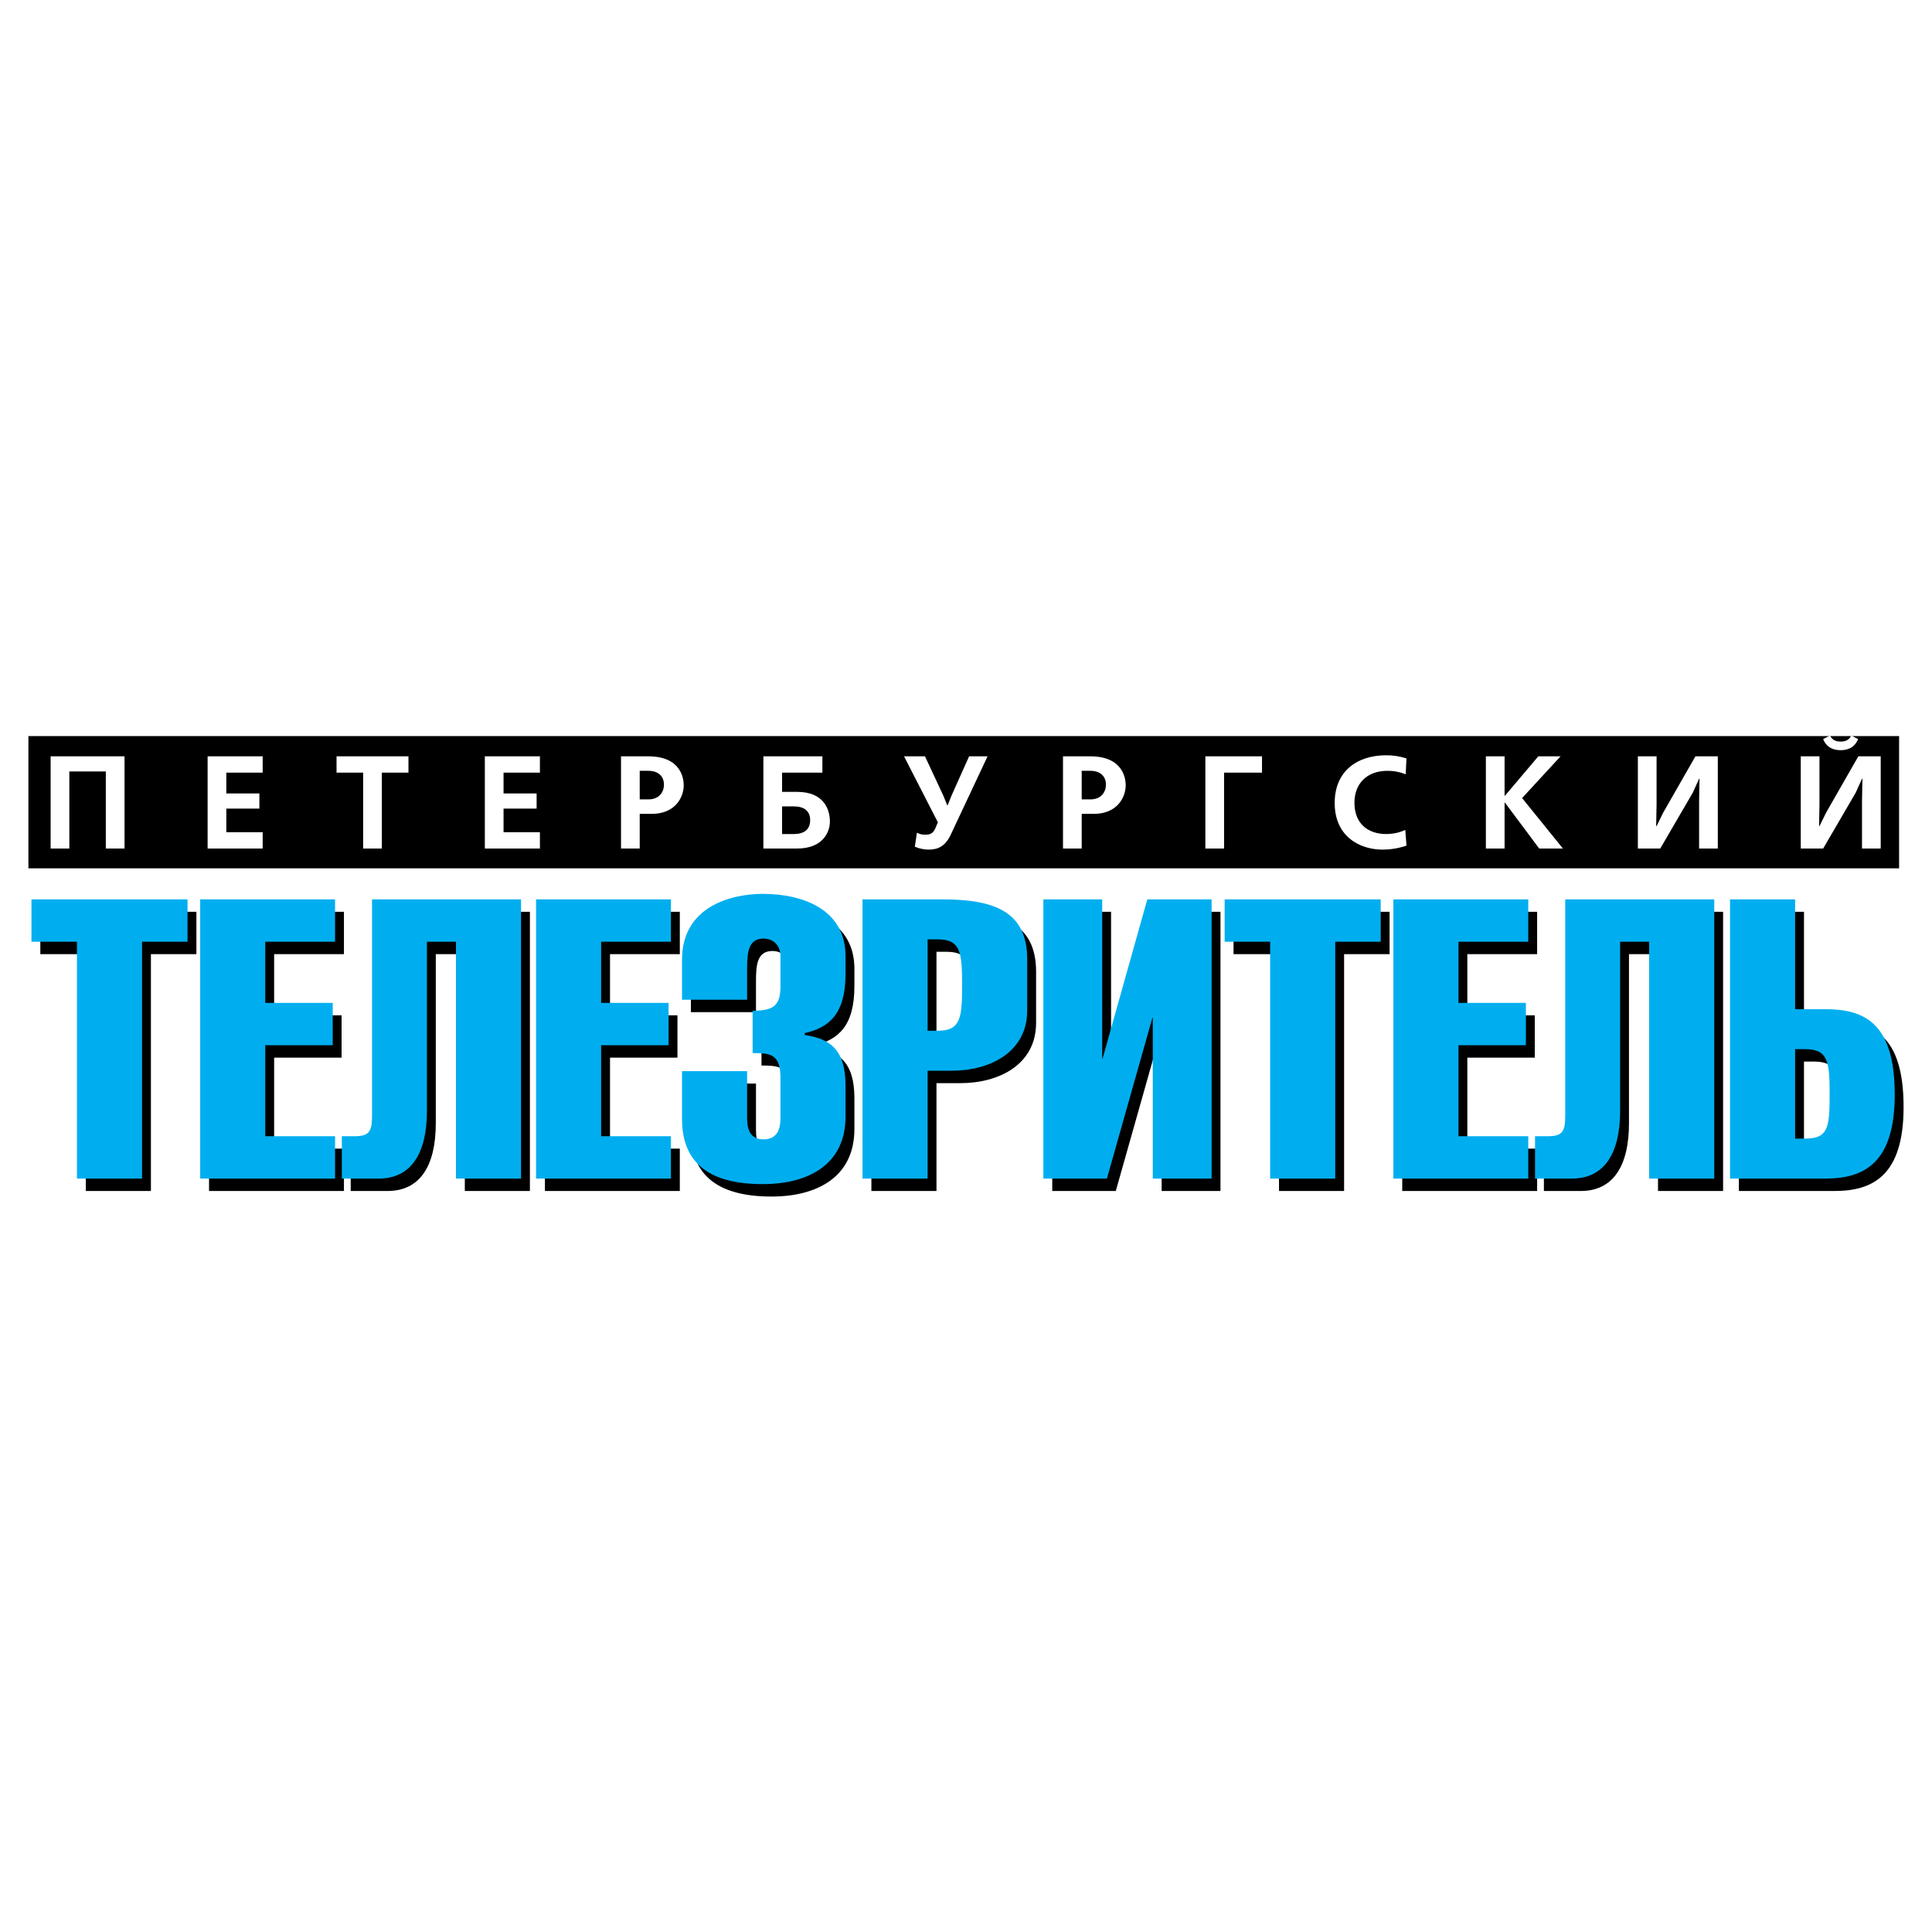 <?xml version="1.0" encoding="utf-8"?>
<!-- Generator: Adobe Illustrator 13.0.0, SVG Export Plug-In . SVG Version: 6.00 Build 14948)  -->
<!DOCTYPE svg PUBLIC "-//W3C//DTD SVG 1.0//EN" "http://www.w3.org/TR/2001/REC-SVG-20010904/DTD/svg10.dtd">
<svg version="1.0" id="Layer_1" xmlns="http://www.w3.org/2000/svg" xmlns:xlink="http://www.w3.org/1999/xlink" x="0px" y="0px"
	 width="192.756px" height="192.756px" viewBox="0 0 192.756 192.756" enable-background="new 0 0 192.756 192.756"
	 xml:space="preserve">
<g>
	<polygon fill-rule="evenodd" clip-rule="evenodd" fill="#FFFFFF" points="0,0 192.756,0 192.756,192.756 0,192.756 0,0 	"/>
	<path fill-rule="evenodd" clip-rule="evenodd" d="M8.562,95.195v23.631h6.495V95.195h4.539v-4.226H4.023v4.226H8.562L8.562,95.195z
		 M34.315,118.826V114.6h-6.964v-9.076h6.729v-4.225h-6.729v-6.104h6.964v-4.226H20.856v27.857H34.315L34.315,118.826z
		 M38.002,90.969v21.636c0,1.604-0.352,1.994-1.76,1.994H34.99v4.227h3.677c3.208,0,4.812-2.465,4.812-6.768V95.195h2.896v23.631
		h6.494V90.969H38.002L38.002,90.969z M67.825,118.826V114.6h-6.964v-9.076h6.729v-4.225h-6.729v-6.104h6.964v-4.226H54.367v27.857
		H67.825L67.825,118.826z M68.93,108.107v4.771c0,4.539,2.896,6.502,8.06,6.502c4.499,0,8.254-1.924,8.254-6.736v-3.09
		c0-3.6-1.565-4.695-4.068-5.049v-0.195c2.465-0.547,4.068-1.957,4.068-5.908v-1.759c0-4.656-4.224-6.221-8.254-6.221
		c-3.091,0-8.06,1.213-8.06,6.573v3.99h6.495v-3.09c0-1.643,0.117-3.013,1.644-3.013c1.055,0,1.682,0.783,1.682,1.722v3.012
		c0,1.918-0.627,2.465-2.778,2.465v4.227c1.839,0,2.778,0.117,2.778,2.504v3.99c0,1.135-0.352,2.113-1.682,2.113
		c-1.331,0-1.644-0.979-1.644-2.113v-4.693H68.93L68.93,108.107z M93.433,94.961h1.016c2.27,0,2.427,1.291,2.427,4.576
		c0,3.287-0.157,4.539-2.427,4.539h-1.016V94.961L93.433,94.961z M93.433,118.826v-10.76h2.386c3.835,0,7.552-1.838,7.552-6.023
		v-5.087c0-4.812-3.325-5.987-8.49-5.987h-7.942v27.857H93.433L93.433,118.826z M104.983,118.826h6.339l4.538-16.041h0.038v16.041
		h5.869V90.969h-6.416l-4.46,15.884h-0.04V90.969h-5.868V118.826L104.983,118.826z M127.607,95.195v23.631h6.494V95.195h4.538
		v-4.226h-15.57v4.226H127.607L127.607,95.195z M153.36,118.826V114.6h-6.964v-9.076h6.729v-4.225h-6.729v-6.104h6.964v-4.226
		h-13.459v27.857H153.36L153.36,118.826z M157.047,90.969v21.636c0,1.604-0.353,1.994-1.759,1.994h-1.253v4.227h3.677
		c3.21,0,4.812-2.465,4.812-6.768V95.195h2.896v23.631h6.493V90.969H157.047L157.047,90.969z M179.984,114.836h1.019
		c2.268,0,2.423-1.096,2.423-4.383s-0.155-4.539-2.423-4.539h-1.019V114.836V90.969v10.955h2.974c3.835,0,6.963,1.252,6.963,8.529
		c0,6.809-3.05,8.373-6.885,8.373h-9.546V90.969h6.494V114.836L179.984,114.836z"/>
	<path fill-rule="evenodd" clip-rule="evenodd" fill="#00AEEF" d="M7.677,93.956v23.63h6.495v-23.63h4.538V89.73H3.138v4.226H7.677
		L7.677,93.956z M33.43,117.586v-4.225h-6.964v-9.076h6.729v-4.227h-6.729v-6.103h6.964V89.73H19.972v27.856H33.43L33.43,117.586z
		 M37.118,89.73v21.635c0,1.605-0.353,1.996-1.761,1.996h-1.252v4.225h3.678c3.208,0,4.812-2.465,4.812-6.768V93.956h2.895v23.63
		h6.495V89.73H37.118L37.118,89.73z M66.94,117.586v-4.225h-6.965v-9.076h6.729v-4.227h-6.729v-6.103h6.965V89.73H53.481v27.856
		H66.94L66.94,117.586z M68.045,106.867v4.771c0,4.539,2.896,6.502,8.06,6.502c4.5,0,8.255-1.922,8.255-6.736v-3.09
		c0-3.6-1.565-4.695-4.069-5.047v-0.195c2.466-0.549,4.069-1.957,4.069-5.908v-1.761c0-4.656-4.225-6.221-8.255-6.221
		c-3.091,0-8.06,1.213-8.06,6.574v3.99h6.495v-3.091c0-1.643,0.118-3.013,1.643-3.013c1.057,0,1.683,0.783,1.683,1.722v3.013
		c0,1.916-0.626,2.465-2.777,2.465v4.225c1.838,0,2.777,0.117,2.777,2.504v3.992c0,1.135-0.352,2.111-1.683,2.111
		c-1.33,0-1.643-0.977-1.643-2.111v-4.695H68.045L68.045,106.867z M92.547,93.721h1.017c2.27,0,2.426,1.291,2.426,4.578
		c0,3.285-0.156,4.539-2.426,4.539h-1.017V93.721L92.547,93.721z M92.547,117.586v-10.758h2.388c3.832,0,7.55-1.84,7.55-6.025
		v-5.086c0-4.812-3.327-5.986-8.49-5.986h-7.942v27.856H92.547L92.547,117.586z M104.098,117.586h6.339l4.538-16.041h0.039v16.041
		h5.868V89.73h-6.416l-4.46,15.885h-0.039V89.73h-5.869V117.586L104.098,117.586z M126.722,93.956v23.63h6.495v-23.63h4.537V89.73
		h-15.57v4.226H126.722L126.722,93.956z M152.475,117.586v-4.225h-6.964v-9.076h6.729v-4.227h-6.729v-6.103h6.964V89.73h-13.459
		v27.856H152.475L152.475,117.586z M156.163,89.73v21.635c0,1.605-0.353,1.996-1.761,1.996h-1.252v4.225h3.678
		c3.207,0,4.812-2.465,4.812-6.768V93.956h2.896v23.63h6.495V89.73H156.163L156.163,89.73z M179.1,113.596h1.018
		c2.27,0,2.425-1.096,2.425-4.381c0-3.287-0.155-4.539-2.425-4.539H179.1V113.596V89.73v10.956h2.973
		c3.835,0,6.965,1.252,6.965,8.529c0,6.807-3.053,8.371-6.887,8.371h-9.546V89.73h6.495V113.596L179.1,113.596z"/>
	<polygon fill-rule="evenodd" clip-rule="evenodd" points="2.834,73.439 189.473,73.439 189.473,86.634 2.834,86.634 2.834,73.439 	
		"/>
	<path fill-rule="evenodd" clip-rule="evenodd" fill="#FFFFFF" d="M5.051,75.458v9.2h1.866V76.97h3.641v7.688h1.866v-9.2H5.051
		L5.051,75.458z M20.714,75.458v9.2h5.493v-1.63H22.58v-2.353h3.298v-1.512H22.58v-2.076h3.627v-1.629H20.714L20.714,75.458z
		 M33.577,75.458v1.629h2.654v7.57h1.867v-7.57h2.654v-1.629H33.577L33.577,75.458z M48.373,75.458v9.2h5.494v-1.63h-3.628v-2.353
		h3.299v-1.512h-3.299v-2.076h3.628v-1.629H48.373L48.373,75.458z M61.959,75.458v9.2h1.866v-3.457h1.196
		c2.352,0,3.193-1.655,3.193-2.864c0-0.579-0.198-2.878-3.535-2.878H61.959L61.959,75.458z M63.825,79.756v-2.852h0.854
		c1.077,0,1.564,0.617,1.564,1.38c0,0.696-0.434,1.472-1.564,1.472H63.825L63.825,79.756z M76.163,75.458v9.2h3.365
		c2.627,0,3.271-1.708,3.271-2.682c0-1.183-0.565-2.97-3.271-2.97h-1.5v-1.918h4.021v-1.629H76.163L76.163,75.458z M78.028,80.453
		h1.158c1.039,0,1.643,0.447,1.643,1.38s-0.604,1.379-1.643,1.379h-1.158V80.453L78.028,80.453z M90.195,75.458l3.377,6.584
		L93.31,82.66c-0.262,0.605-0.682,0.618-1.039,0.618c-0.302,0-0.525-0.066-0.788-0.197l-0.209,1.393
		c0.487,0.212,0.959,0.291,1.394,0.291c0.972,0,1.668-0.384,2.181-1.474l3.681-7.833h-1.841l-1.748,3.903l-0.395,0.985h-0.038
		l-0.395-0.972l-1.827-3.917H90.195L90.195,75.458z M106.056,75.458v9.2h1.866v-3.457h1.196c2.352,0,3.193-1.655,3.193-2.864
		c0-0.579-0.198-2.878-3.536-2.878H106.056L106.056,75.458z M107.922,79.756v-2.852h0.854c1.078,0,1.563,0.617,1.563,1.38
		c0,0.696-0.433,1.472-1.563,1.472H107.922L107.922,79.756z M120.259,75.458v9.2h1.867v-7.57h3.785v-1.629H120.259L120.259,75.458z
		 M140.206,82.804c-0.46,0.211-1.104,0.408-1.919,0.408c-1.655,0-3.154-0.906-3.154-3.127c0-1.879,1.224-3.18,3.286-3.18
		c0.696,0,1.288,0.131,1.827,0.342l0.079-1.577c-0.697-0.224-1.315-0.316-2.038-0.316c-2.891,0-5.125,1.591-5.125,4.758
		c0,3.35,2.496,4.654,4.784,4.654c0.736,0,1.563-0.121,2.379-0.396L140.206,82.804L140.206,82.804z M148.246,75.458v9.2h1.866
		v-4.574h0.04l3.417,4.574h2.364l-4.072-5.034l3.837-4.166h-2.221l-3.325,3.929h-0.04v-3.929H148.246L148.246,75.458z
		 M163.41,75.458v9.2h2.234l3.245-5.572l0.631-1.393h0.039l-0.039,2.221v4.745h1.866v-9.2h-2.234l-3.219,5.625l-0.656,1.341h-0.042
		l0.042-2.234v-4.731H163.41L163.41,75.458z M179.664,75.458v9.2h2.233l3.247-5.572l0.629-1.393h0.042l-0.042,2.221v4.745h1.867
		v-9.2h-2.233l-3.22,5.625l-0.658,1.341h-0.038l0.038-2.234v-4.731H179.664L179.664,75.458z"/>
	<path fill-rule="evenodd" clip-rule="evenodd" fill="#FFFFFF" d="M185.381,73.744c-0.386,0.952-1.188,1.102-1.741,1.102
		c-0.556,0-1.356-0.15-1.742-1.102l0.688-0.368c0.234,0.585,0.827,0.613,1.055,0.613c0.226,0,0.818-0.028,1.053-0.613
		L185.381,73.744L185.381,73.744z"/>
</g>
</svg>
